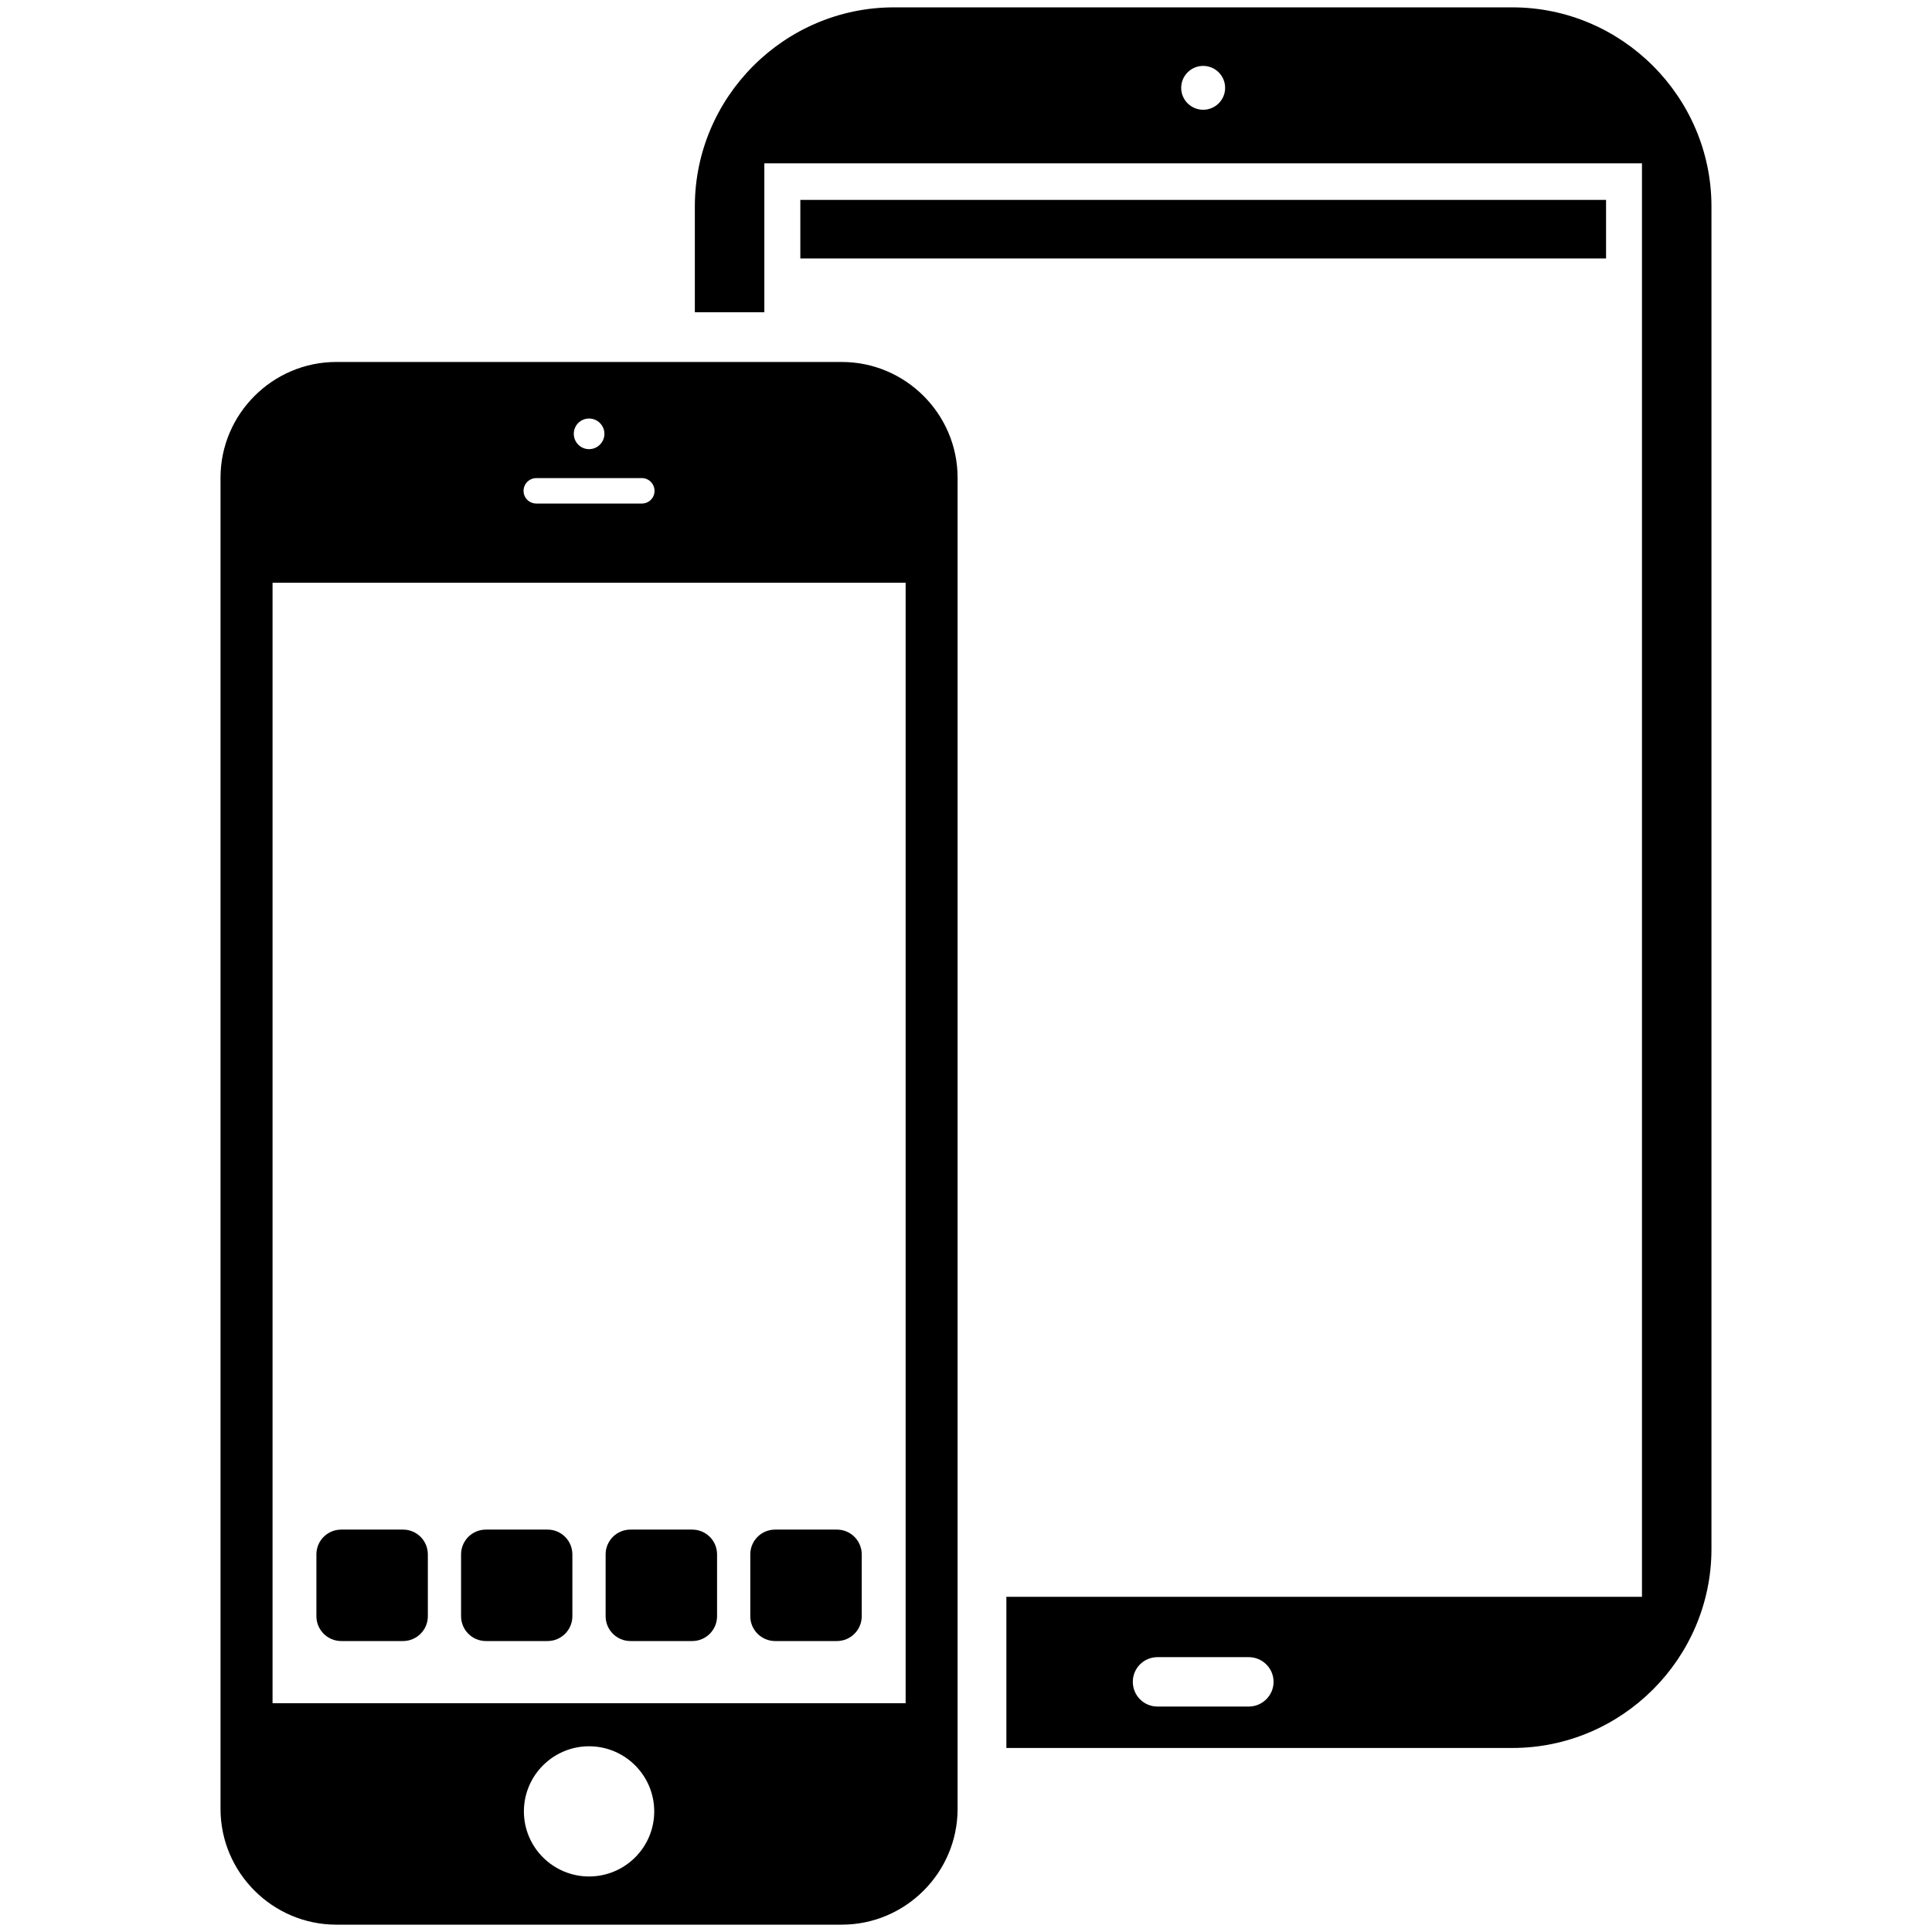 <?xml version="1.0" encoding="utf-8"?>
<!-- Generator: Adobe Illustrator 18.0.0, SVG Export Plug-In . SVG Version: 6.00 Build 0)  -->
<!DOCTYPE svg PUBLIC "-//W3C//DTD SVG 1.1//EN" "http://www.w3.org/Graphics/SVG/1.1/DTD/svg11.dtd">
<svg version="1.1" id="Layer_1" xmlns="http://www.w3.org/2000/svg" xmlns:xlink="http://www.w3.org/1999/xlink" x="0px" y="0px"
	 viewBox="0 0 100 100" enable-background="new 0 0 100 100" xml:space="preserve">
<g>
	<g>
		<rect x="41.425" y="10.347" fill="#000000" width="41.704" height="3.031"/>
		<g>
			<path fill="#000000" d="M14.107,88.158l32.769,0l0-57.994l-32.769,0L14.107,88.158z M30.49,97.126
				c1.858,0,3.373-1.508,3.373-3.366c0-1.865-1.515-3.373-3.373-3.373c-1.857,0-3.373,1.508-3.373,3.373
				C27.117,95.618,28.632,97.126,30.49,97.126 M33.223,24.746l-5.458,0c-0.368,0-0.666,0.294-0.666,0.662s0.298,0.655,0.666,0.655
				l5.458,0c0.36,0,0.655-0.287,0.655-0.655C33.877,25.04,33.583,24.746,33.223,24.746 M30.49,21.663
				c-0.438,0-0.791,0.353-0.791,0.791c0,0.438,0.353,0.794,0.791,0.794c0.438,0,0.794-0.357,0.794-0.794
				C31.284,22.017,30.927,21.663,30.49,21.663 M17.406,18.736l26.167,0c3.296,0,5.992,2.692,5.992,5.992l0,68.9
				c0,3.296-2.696,5.992-5.992,5.992l-26.167,0c-3.296,0-5.992-2.696-5.992-5.992l0-68.9C11.414,21.428,14.111,18.736,17.406,18.736
				"/>
			<path fill="#000000" d="M59.91,88.33h4.73c0.699,0,1.28-0.574,1.28-1.28c0-0.703-0.581-1.276-1.28-1.276h-4.73
				c-0.71,0-1.276,0.574-1.276,1.276C58.634,87.756,59.2,88.33,59.91,88.33 M62.275,3.411c-0.625,0-1.137,0.508-1.137,1.137
				c0,0.625,0.511,1.133,1.137,1.133c0.629,0,1.137-0.508,1.137-1.133C63.412,3.919,62.904,3.411,62.275,3.411 M52.09,82.651
				l32.898,0l0-74.197l-45.426,0l0,7.71l-3.597,0l0-5.477c0-5.668,4.638-10.306,10.306-10.306l32.008,0
				c5.668,0,10.306,4.638,10.306,10.306l0,69.485c0,5.668-4.638,10.303-10.306,10.303l-26.189,0L52.09,82.651z"/>
			<path fill="#000000" d="M38.835,83.656c0,0.706,0.574,1.284,1.284,1.284h3.2c0.71,0,1.284-0.577,1.284-1.284l0-3.2
				c0-0.71-0.574-1.284-1.284-1.284h-3.2c-0.71,0-1.284,0.574-1.284,1.284L38.835,83.656z"/>
			<path fill="#000000" d="M31.347,83.656c0,0.706,0.574,1.284,1.284,1.284h3.2c0.71,0,1.284-0.577,1.284-1.284l0-3.2
				c0-0.71-0.574-1.284-1.284-1.284l-3.2,0c-0.71,0-1.284,0.574-1.284,1.284L31.347,83.656z"/>
			<path fill="#000000" d="M23.865,83.656c0,0.706,0.574,1.284,1.284,1.284h3.193c0.71,0,1.284-0.577,1.284-1.284l0-3.2
				c0-0.71-0.574-1.284-1.284-1.284h-3.193c-0.71,0-1.284,0.574-1.284,1.284L23.865,83.656z"/>
			<path fill="#000000" d="M16.377,83.656c0,0.706,0.574,1.284,1.284,1.284h3.2c0.71,0,1.284-0.577,1.284-1.284l0-3.2
				c0-0.71-0.574-1.284-1.284-1.284l-3.2,0c-0.71,0-1.284,0.574-1.284,1.284L16.377,83.656z"/>
		</g>
	</g>
</g>
</svg>
